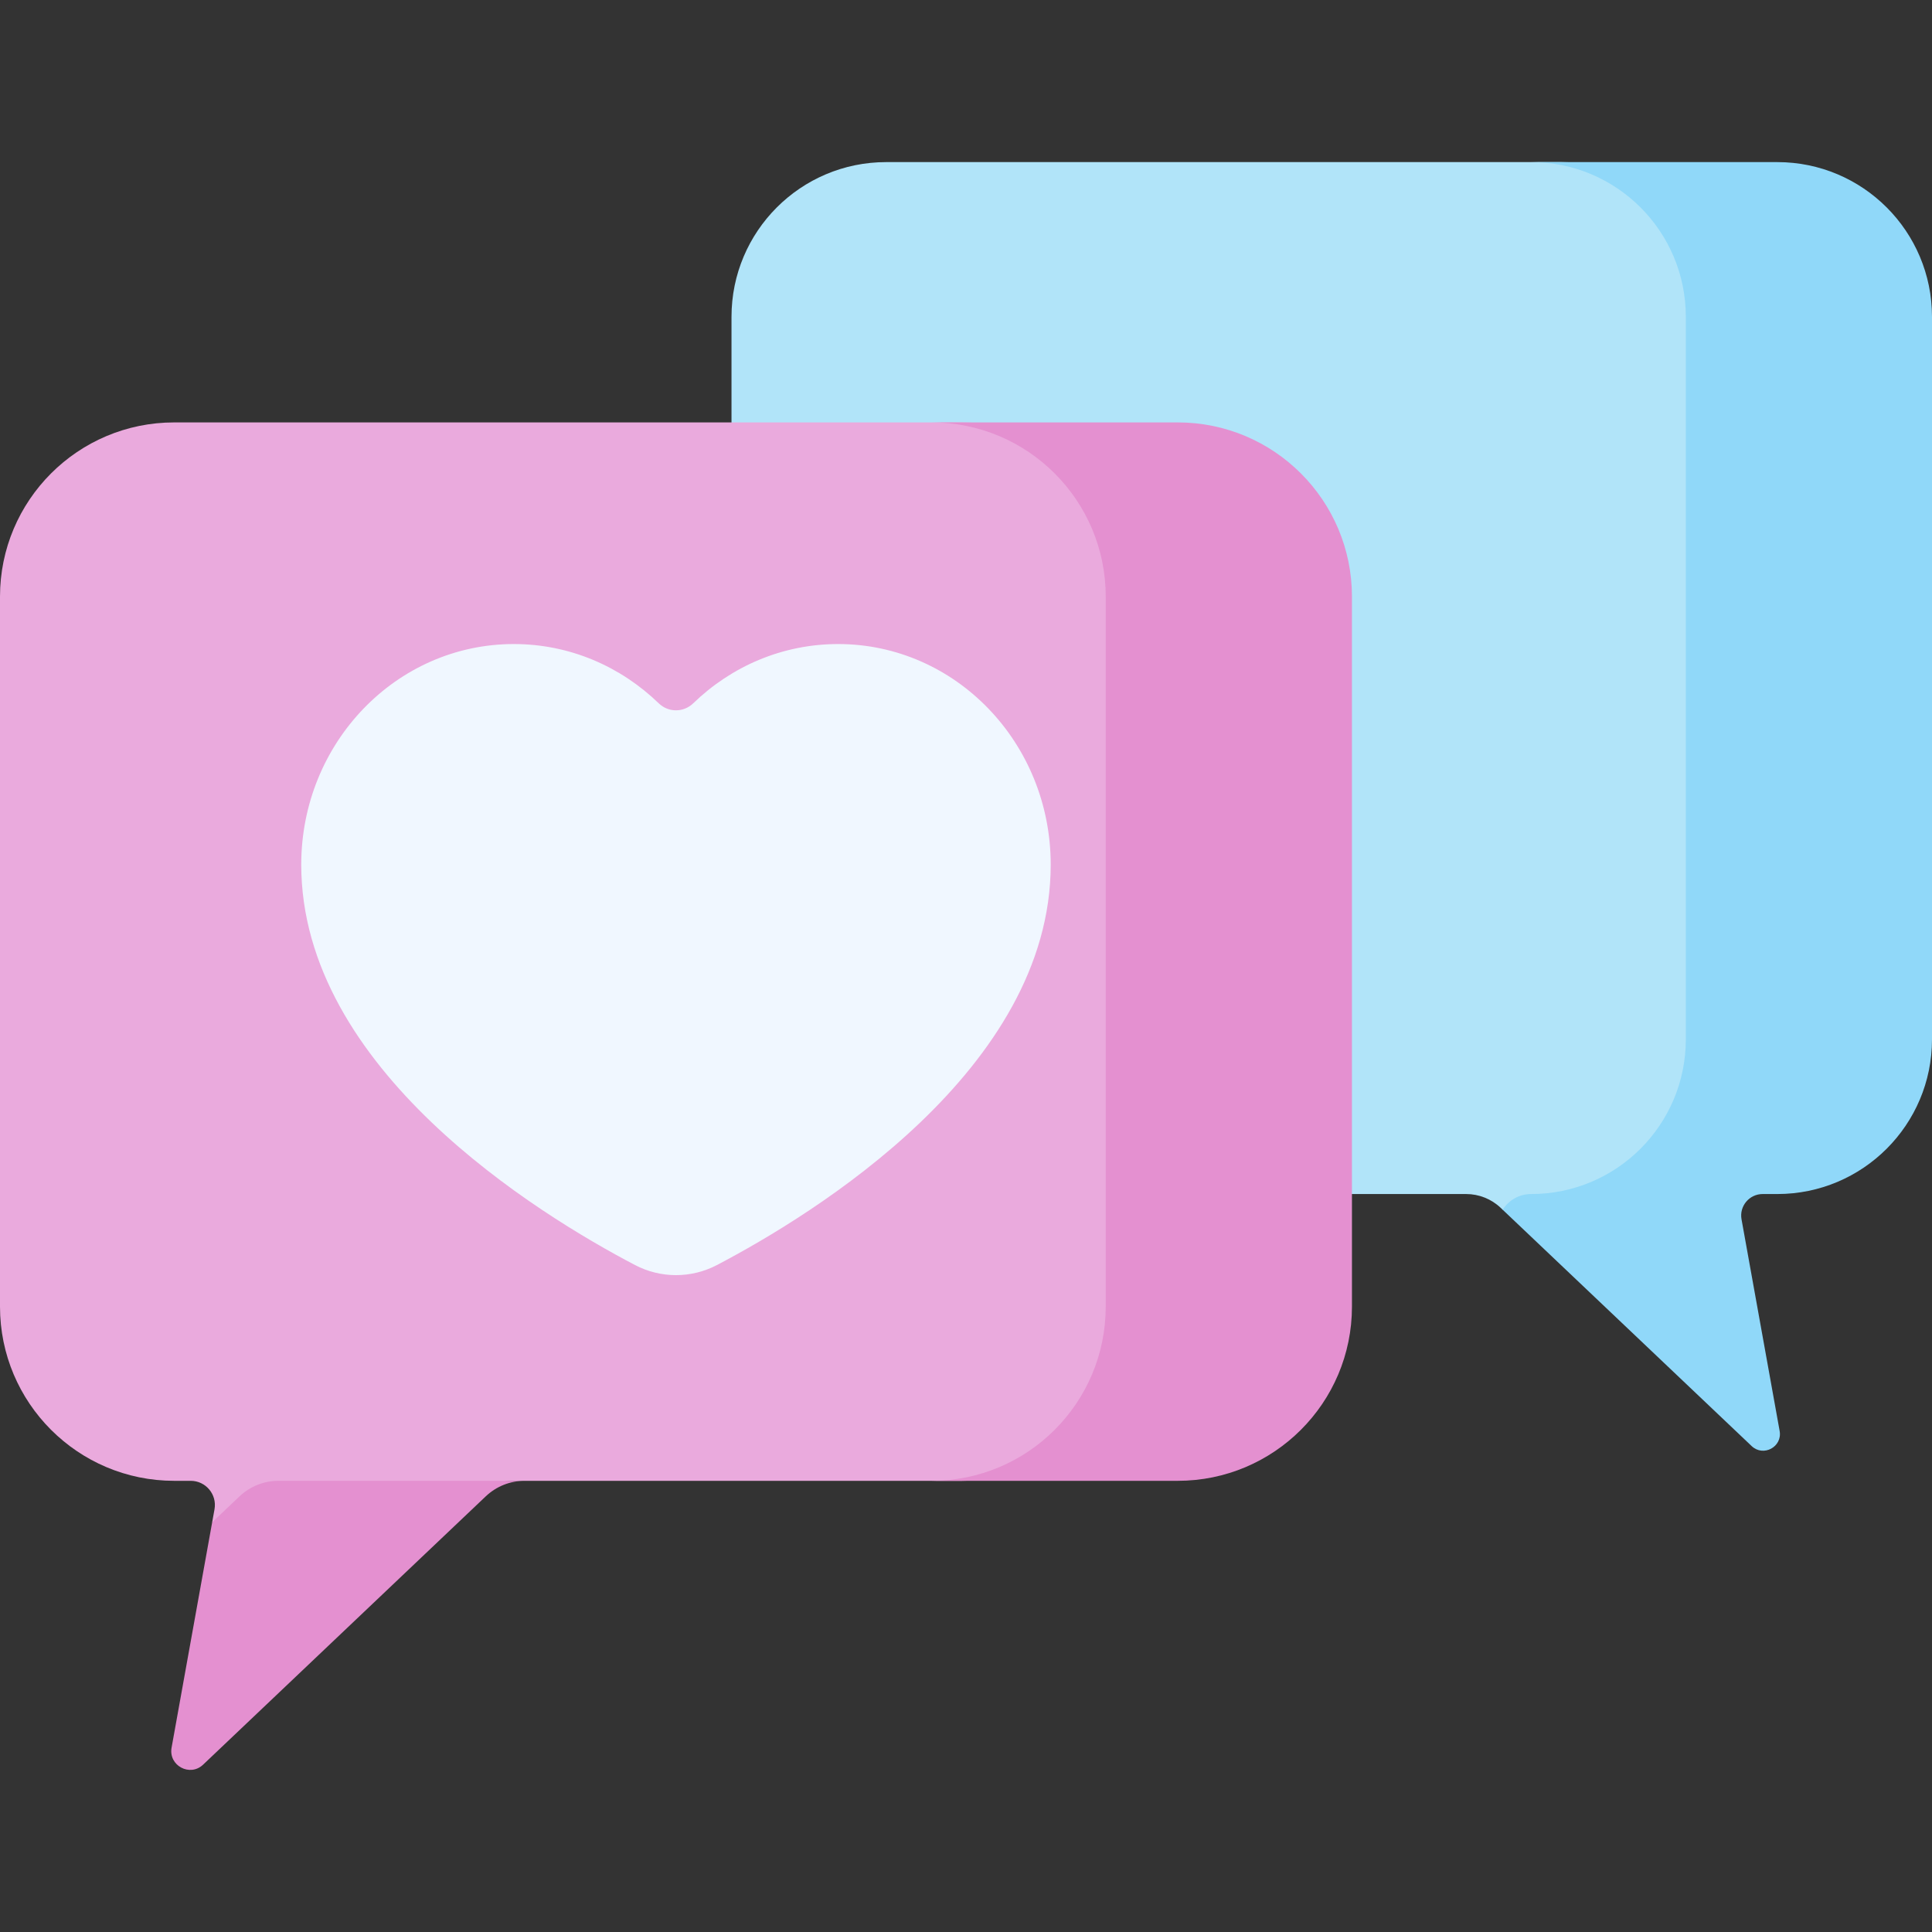 <svg id="Capa_1" enable-background="new 0 0 512 512" height="512" viewBox="0 0 512 512" width="512" xmlns="http://www.w3.org/2000/svg"><rect x="0" y="0" width="512" height="512" fill="#333333" stroke="none"/><g><g><g><path d="m413.763 322.818c22.643 0 40.998-18.784 40.998-41.956v-195.948c0-23.172-18.356-41.956-40.998-41.956h-178.908c-22.643 0-40.999 18.356-40.999 40.999v191.476c0 22.643 18.356 40.998 40.999 40.998h153.685c3.405 0 6.68 1.307 9.149 3.651l.534.507c.002-.001 12.326 2.229 15.54 2.229z" fill="#b1e4f9"/><path d="m471.002 42.958h-65.238c22.643 0 40.998 18.356 40.998 40.998v191.476c0 22.643-18.356 40.999-40.998 40.999-3.214 0-5.969 1.684-7.54 4.158l65.981 62.634c3.108 2.951 8.178.215 7.419-4.003l-10.101-56.089c-.629-3.491 2.054-6.7 5.601-6.7h3.879c22.643 0 40.998-18.356 40.998-40.999v-191.476c-.001-22.643-18.357-40.998-40.999-40.998z" fill="#90d8f9"/><path d="m254.858 111.944h-208.687c-25.499 0-46.171 20.672-46.171 46.171v188.147c0 25.5 20.671 46.171 46.171 46.171h4.368c3.994 0 7.016 3.614 6.308 7.545l-.622 3.454v-.001h58.775l5.315-4.772c4.465-4.009 10.254-6.226 16.255-6.226h2.466 8 107.821c25.5 0 46.171-20.672 46.171-46.171v-188.147c.001-25.499-20.671-46.171-46.17-46.171z" fill="#eaaadd"/><g fill="#e490d0"><path d="m63.48 396.545-7.254 6.886-10.754 59.712c-.856 4.75 4.854 7.831 8.355 4.508l74.907-71.107c2.781-2.64 6.469-4.112 10.303-4.112h-65.254c-3.834.002-7.523 1.473-10.303 4.113z"/><path d="m312.111 111.944h-65.253c25.5 0 46.171 20.672 46.171 46.171v188.147c0 25.5-20.672 46.171-46.171 46.171h65.253c25.5 0 46.171-20.671 46.171-46.171v-188.147c.001-25.499-20.671-46.171-46.171-46.171z"/></g></g><path d="m222.114 170.679c-14.845 0-28.341 5.965-38.402 15.705-2.561 2.479-6.581 2.479-9.142 0-10.061-9.74-23.557-15.705-38.402-15.705-31.113 0-56.335 26.174-56.335 58.461 0 54.194 62.7 92.614 88.459 106.112 6.795 3.561 14.903 3.561 21.698 0 25.759-13.497 88.459-51.918 88.459-106.112 0-32.288-25.222-58.461-56.335-58.461z" fill="#f0f7ff"/></g></g></svg>